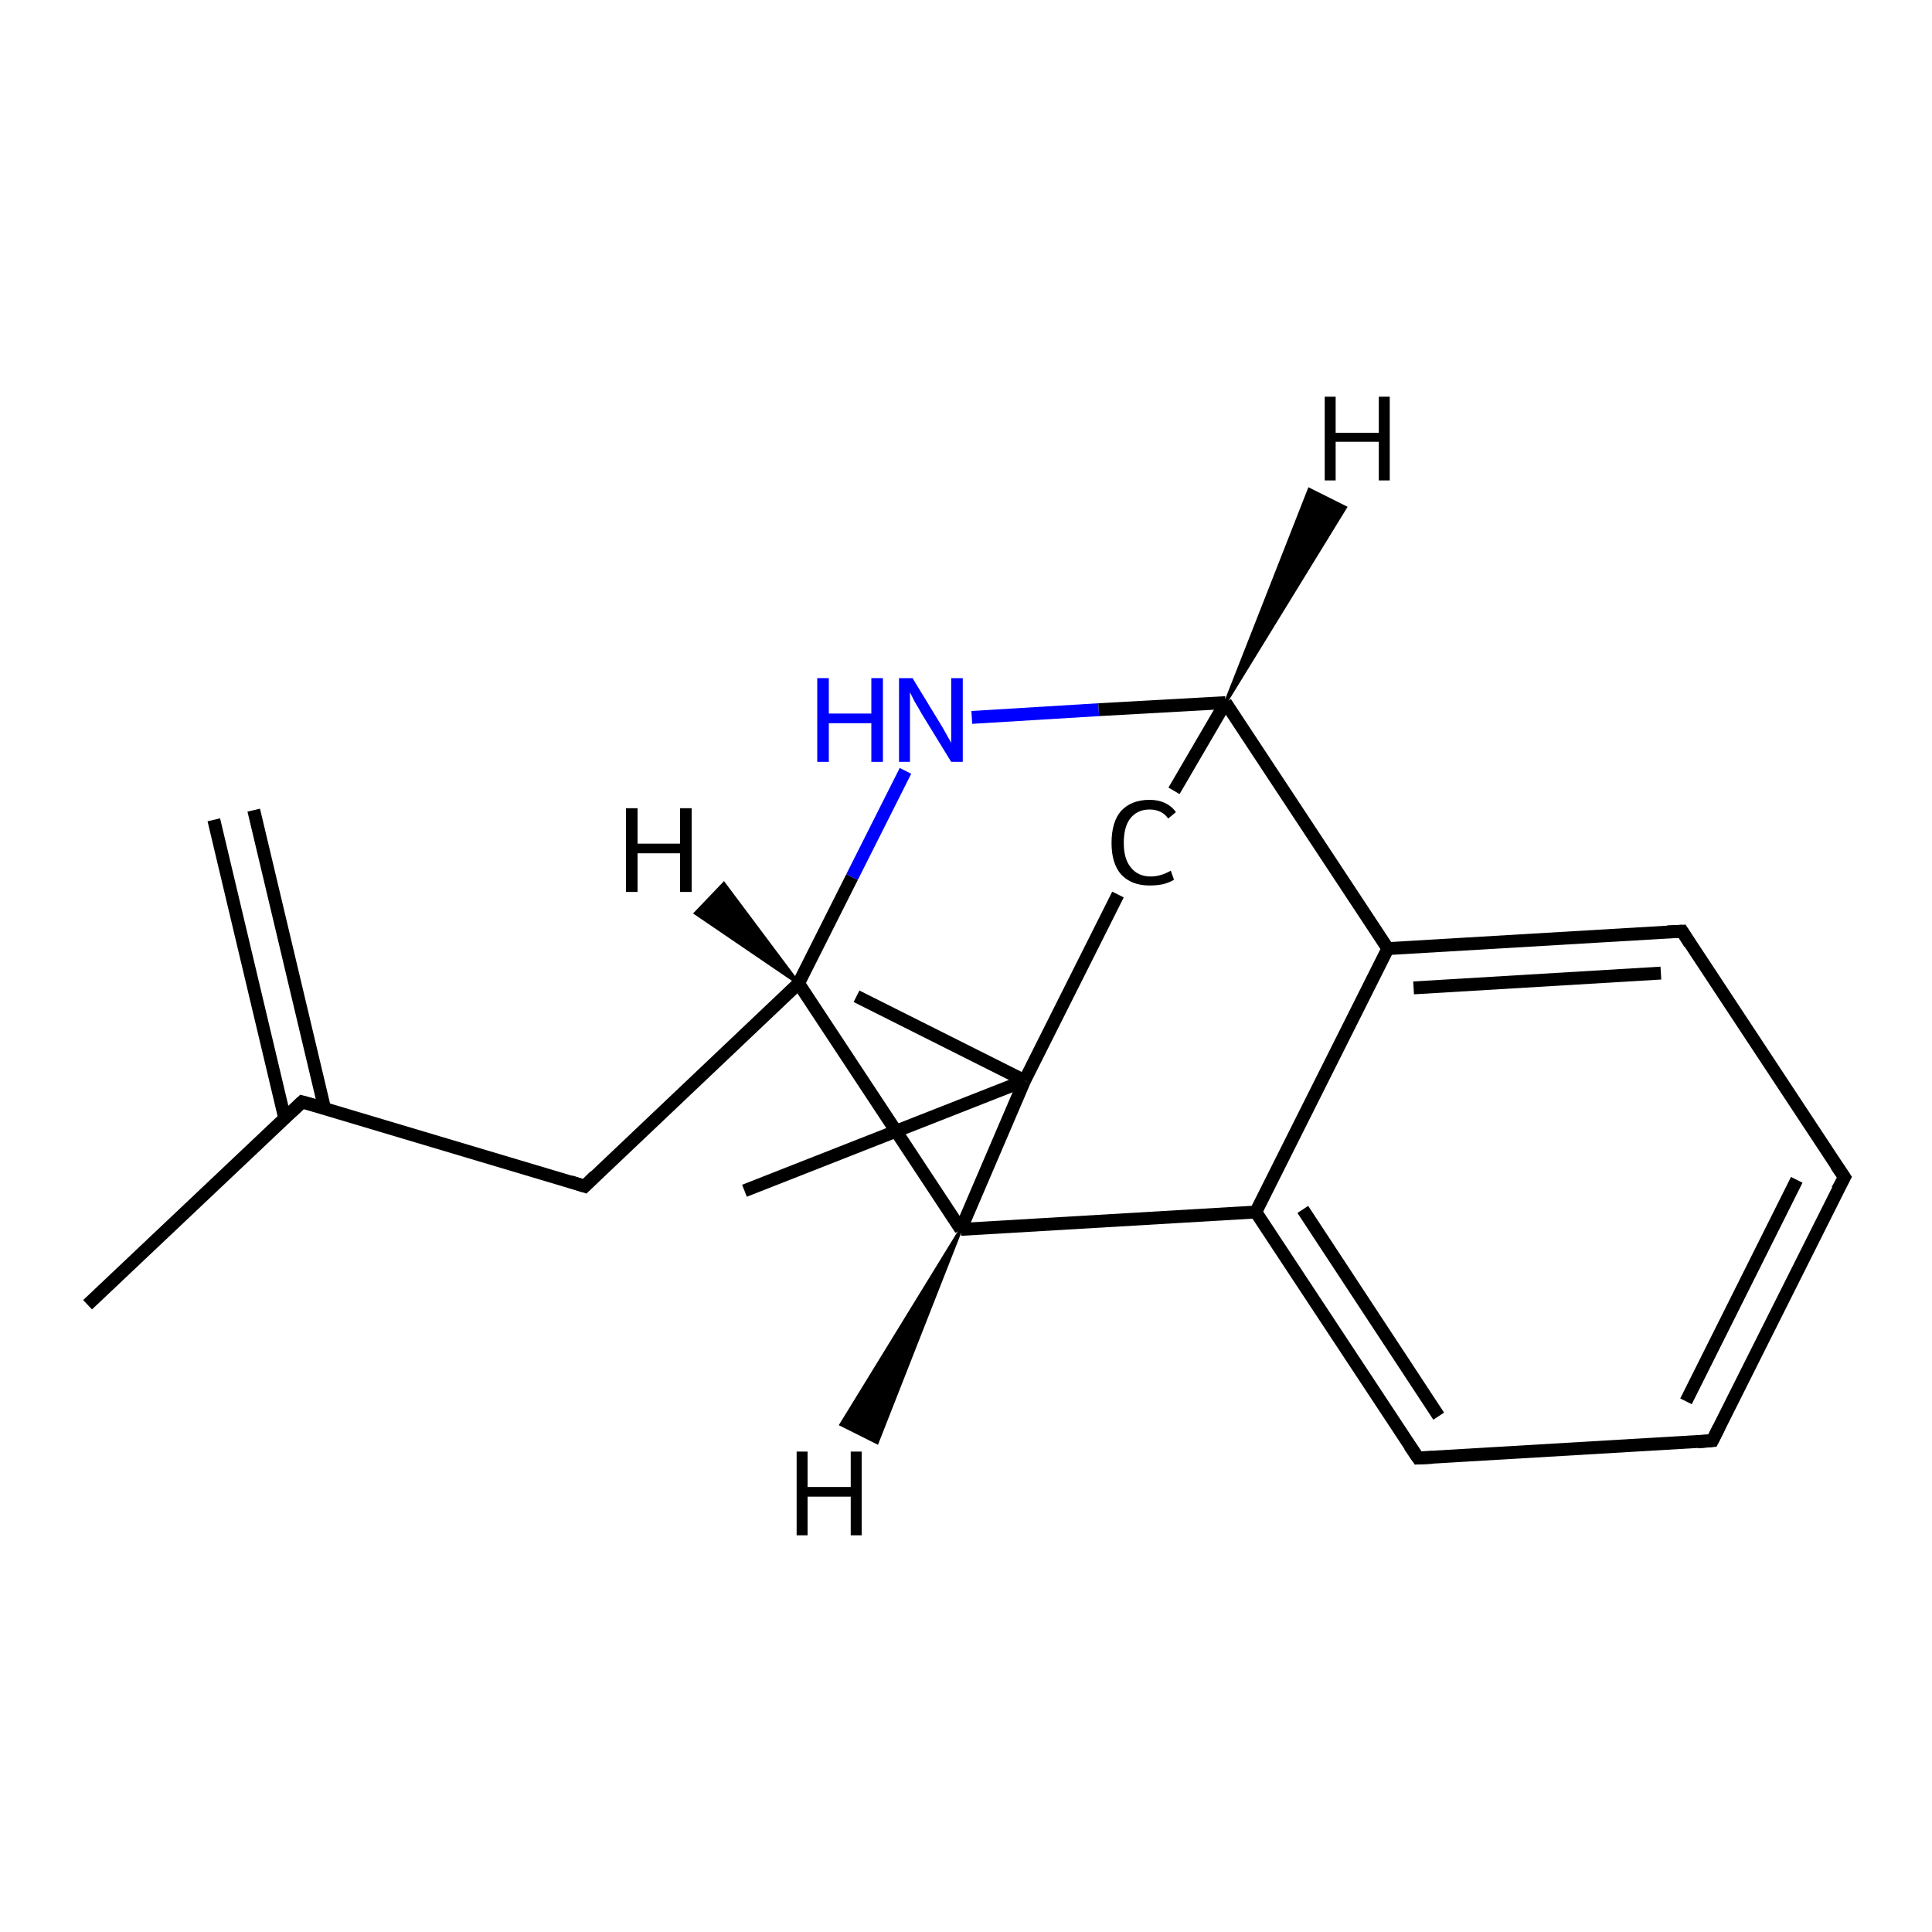 <?xml version='1.0' encoding='iso-8859-1'?>
<svg version='1.1' baseProfile='full'
              xmlns='http://www.w3.org/2000/svg'
                      xmlns:rdkit='http://www.rdkit.org/xml'
                      xmlns:xlink='http://www.w3.org/1999/xlink'
                  xml:space='preserve'
width='300px' height='300px' viewBox='0 0 300 300'>
<!-- END OF HEADER -->
<rect style='opacity:1.0;fill:#FFFFFF;stroke:none' width='300.0' height='300.0' x='0.0' y='0.0'> </rect>
<path class='bond-0 atom-0 atom-1' d='M 13.6,202.6 L 46.9,171.1' style='fill:none;fill-rule:evenodd;stroke:#000000;stroke-width:2.0px;stroke-linecap:butt;stroke-linejoin:miter;stroke-opacity:1' />
<path class='bond-1 atom-1 atom-2' d='M 50.4,172.1 L 39.4,125.8' style='fill:none;fill-rule:evenodd;stroke:#000000;stroke-width:2.0px;stroke-linecap:butt;stroke-linejoin:miter;stroke-opacity:1' />
<path class='bond-1 atom-1 atom-2' d='M 44.2,173.6 L 33.2,127.3' style='fill:none;fill-rule:evenodd;stroke:#000000;stroke-width:2.0px;stroke-linecap:butt;stroke-linejoin:miter;stroke-opacity:1' />
<path class='bond-2 atom-1 atom-3' d='M 46.9,171.1 L 90.8,184.2' style='fill:none;fill-rule:evenodd;stroke:#000000;stroke-width:2.0px;stroke-linecap:butt;stroke-linejoin:miter;stroke-opacity:1' />
<path class='bond-3 atom-3 atom-4' d='M 90.8,184.2 L 124.0,152.7' style='fill:none;fill-rule:evenodd;stroke:#000000;stroke-width:2.0px;stroke-linecap:butt;stroke-linejoin:miter;stroke-opacity:1' />
<path class='bond-4 atom-4 atom-5' d='M 124.0,152.7 L 132.3,136.2' style='fill:none;fill-rule:evenodd;stroke:#000000;stroke-width:2.0px;stroke-linecap:butt;stroke-linejoin:miter;stroke-opacity:1' />
<path class='bond-4 atom-4 atom-5' d='M 132.3,136.2 L 140.6,119.7' style='fill:none;fill-rule:evenodd;stroke:#0000FF;stroke-width:2.0px;stroke-linecap:butt;stroke-linejoin:miter;stroke-opacity:1' />
<path class='bond-5 atom-5 atom-6' d='M 150.9,111.4 L 170.6,110.2' style='fill:none;fill-rule:evenodd;stroke:#0000FF;stroke-width:2.0px;stroke-linecap:butt;stroke-linejoin:miter;stroke-opacity:1' />
<path class='bond-5 atom-5 atom-6' d='M 170.6,110.2 L 190.3,109.1' style='fill:none;fill-rule:evenodd;stroke:#000000;stroke-width:2.0px;stroke-linecap:butt;stroke-linejoin:miter;stroke-opacity:1' />
<path class='bond-6 atom-6 atom-7' d='M 190.3,109.1 L 182.3,122.8' style='fill:none;fill-rule:evenodd;stroke:#000000;stroke-width:2.0px;stroke-linecap:butt;stroke-linejoin:miter;stroke-opacity:1' />
<path class='bond-7 atom-7 atom-8' d='M 173.6,138.9 L 159.1,167.8' style='fill:none;fill-rule:evenodd;stroke:#000000;stroke-width:2.0px;stroke-linecap:butt;stroke-linejoin:miter;stroke-opacity:1' />
<path class='bond-8 atom-8 atom-9' d='M 159.1,167.8 L 133.0,154.7' style='fill:none;fill-rule:evenodd;stroke:#000000;stroke-width:2.0px;stroke-linecap:butt;stroke-linejoin:miter;stroke-opacity:1' />
<path class='bond-9 atom-8 atom-10' d='M 159.1,167.8 L 115.6,184.9' style='fill:none;fill-rule:evenodd;stroke:#000000;stroke-width:2.0px;stroke-linecap:butt;stroke-linejoin:miter;stroke-opacity:1' />
<path class='bond-10 atom-8 atom-11' d='M 159.1,167.8 L 149.2,190.9' style='fill:none;fill-rule:evenodd;stroke:#000000;stroke-width:2.0px;stroke-linecap:butt;stroke-linejoin:miter;stroke-opacity:1' />
<path class='bond-11 atom-11 atom-12' d='M 149.2,190.9 L 195.0,188.2' style='fill:none;fill-rule:evenodd;stroke:#000000;stroke-width:2.0px;stroke-linecap:butt;stroke-linejoin:miter;stroke-opacity:1' />
<path class='bond-12 atom-12 atom-13' d='M 195.0,188.2 L 220.2,226.4' style='fill:none;fill-rule:evenodd;stroke:#000000;stroke-width:2.0px;stroke-linecap:butt;stroke-linejoin:miter;stroke-opacity:1' />
<path class='bond-12 atom-12 atom-13' d='M 202.3,187.8 L 223.4,219.9' style='fill:none;fill-rule:evenodd;stroke:#000000;stroke-width:2.0px;stroke-linecap:butt;stroke-linejoin:miter;stroke-opacity:1' />
<path class='bond-13 atom-13 atom-14' d='M 220.2,226.4 L 265.9,223.7' style='fill:none;fill-rule:evenodd;stroke:#000000;stroke-width:2.0px;stroke-linecap:butt;stroke-linejoin:miter;stroke-opacity:1' />
<path class='bond-14 atom-14 atom-15' d='M 265.9,223.7 L 286.4,182.8' style='fill:none;fill-rule:evenodd;stroke:#000000;stroke-width:2.0px;stroke-linecap:butt;stroke-linejoin:miter;stroke-opacity:1' />
<path class='bond-14 atom-14 atom-15' d='M 261.8,217.6 L 279.0,183.2' style='fill:none;fill-rule:evenodd;stroke:#000000;stroke-width:2.0px;stroke-linecap:butt;stroke-linejoin:miter;stroke-opacity:1' />
<path class='bond-15 atom-15 atom-16' d='M 286.4,182.8 L 261.2,144.6' style='fill:none;fill-rule:evenodd;stroke:#000000;stroke-width:2.0px;stroke-linecap:butt;stroke-linejoin:miter;stroke-opacity:1' />
<path class='bond-16 atom-16 atom-17' d='M 261.2,144.6 L 215.5,147.3' style='fill:none;fill-rule:evenodd;stroke:#000000;stroke-width:2.0px;stroke-linecap:butt;stroke-linejoin:miter;stroke-opacity:1' />
<path class='bond-16 atom-16 atom-17' d='M 257.9,151.1 L 219.5,153.4' style='fill:none;fill-rule:evenodd;stroke:#000000;stroke-width:2.0px;stroke-linecap:butt;stroke-linejoin:miter;stroke-opacity:1' />
<path class='bond-17 atom-11 atom-4' d='M 149.2,190.9 L 124.0,152.7' style='fill:none;fill-rule:evenodd;stroke:#000000;stroke-width:2.0px;stroke-linecap:butt;stroke-linejoin:miter;stroke-opacity:1' />
<path class='bond-18 atom-17 atom-12' d='M 215.5,147.3 L 195.0,188.2' style='fill:none;fill-rule:evenodd;stroke:#000000;stroke-width:2.0px;stroke-linecap:butt;stroke-linejoin:miter;stroke-opacity:1' />
<path class='bond-19 atom-17 atom-6' d='M 215.5,147.3 L 190.3,109.1' style='fill:none;fill-rule:evenodd;stroke:#000000;stroke-width:2.0px;stroke-linecap:butt;stroke-linejoin:miter;stroke-opacity:1' />
<path class='bond-20 atom-4 atom-18' d='M 124.0,152.7 L 108.0,141.8 L 112.4,137.2 Z' style='fill:#000000;fill-rule:evenodd;fill-opacity:1;stroke:#000000;stroke-width:0.5px;stroke-linecap:butt;stroke-linejoin:miter;stroke-opacity:1;' />
<path class='bond-21 atom-6 atom-19' d='M 190.3,109.1 L 203.3,76.0 L 208.9,78.8 Z' style='fill:#000000;fill-rule:evenodd;fill-opacity:1;stroke:#000000;stroke-width:0.5px;stroke-linecap:butt;stroke-linejoin:miter;stroke-opacity:1;' />
<path class='bond-22 atom-11 atom-20' d='M 149.2,190.9 L 136.2,224.0 L 130.6,221.2 Z' style='fill:#000000;fill-rule:evenodd;fill-opacity:1;stroke:#000000;stroke-width:0.5px;stroke-linecap:butt;stroke-linejoin:miter;stroke-opacity:1;' />
<path d='M 45.2,172.7 L 46.9,171.1 L 49.1,171.7' style='fill:none;stroke:#000000;stroke-width:2.0px;stroke-linecap:butt;stroke-linejoin:miter;stroke-opacity:1;' />
<path d='M 88.6,183.5 L 90.8,184.2 L 92.4,182.6' style='fill:none;stroke:#000000;stroke-width:2.0px;stroke-linecap:butt;stroke-linejoin:miter;stroke-opacity:1;' />
<path d='M 218.9,224.5 L 220.2,226.4 L 222.4,226.3' style='fill:none;stroke:#000000;stroke-width:2.0px;stroke-linecap:butt;stroke-linejoin:miter;stroke-opacity:1;' />
<path d='M 263.6,223.9 L 265.9,223.7 L 266.9,221.7' style='fill:none;stroke:#000000;stroke-width:2.0px;stroke-linecap:butt;stroke-linejoin:miter;stroke-opacity:1;' />
<path d='M 285.3,184.8 L 286.4,182.8 L 285.1,180.9' style='fill:none;stroke:#000000;stroke-width:2.0px;stroke-linecap:butt;stroke-linejoin:miter;stroke-opacity:1;' />
<path d='M 262.4,146.5 L 261.2,144.6 L 258.9,144.7' style='fill:none;stroke:#000000;stroke-width:2.0px;stroke-linecap:butt;stroke-linejoin:miter;stroke-opacity:1;' />
<path class='atom-5' d='M 126.9 105.3
L 128.7 105.3
L 128.7 110.8
L 135.3 110.8
L 135.3 105.3
L 137.1 105.3
L 137.1 118.3
L 135.3 118.3
L 135.3 112.3
L 128.7 112.3
L 128.7 118.3
L 126.9 118.3
L 126.9 105.3
' fill='#0000FF'/>
<path class='atom-5' d='M 141.7 105.3
L 145.9 112.2
Q 146.3 112.8, 147.0 114.1
Q 147.7 115.3, 147.7 115.4
L 147.7 105.3
L 149.5 105.3
L 149.5 118.3
L 147.7 118.3
L 143.1 110.8
Q 142.6 109.9, 142.0 108.9
Q 141.5 107.9, 141.3 107.5
L 141.3 118.3
L 139.6 118.3
L 139.6 105.3
L 141.7 105.3
' fill='#0000FF'/>
<path class='atom-7' d='M 172.6 130.9
Q 172.6 127.6, 174.1 125.9
Q 175.7 124.2, 178.5 124.2
Q 181.2 124.2, 182.6 126.1
L 181.4 127.1
Q 180.4 125.7, 178.5 125.7
Q 176.6 125.7, 175.5 127.1
Q 174.5 128.4, 174.5 130.9
Q 174.5 133.4, 175.6 134.7
Q 176.7 136.1, 178.7 136.1
Q 180.2 136.1, 181.8 135.2
L 182.3 136.6
Q 181.7 137.0, 180.6 137.3
Q 179.6 137.5, 178.5 137.5
Q 175.7 137.5, 174.1 135.8
Q 172.6 134.1, 172.6 130.9
' fill='#000000'/>
<path class='atom-18' d='M 97.2 125.5
L 99.0 125.5
L 99.0 131.0
L 105.6 131.0
L 105.6 125.5
L 107.4 125.5
L 107.4 138.5
L 105.6 138.5
L 105.6 132.5
L 99.0 132.5
L 99.0 138.5
L 97.2 138.5
L 97.2 125.5
' fill='#000000'/>
<path class='atom-19' d='M 205.7 61.6
L 207.4 61.6
L 207.4 67.2
L 214.1 67.2
L 214.1 61.6
L 215.8 61.6
L 215.8 74.6
L 214.1 74.6
L 214.1 68.6
L 207.4 68.6
L 207.4 74.6
L 205.7 74.6
L 205.7 61.6
' fill='#000000'/>
<path class='atom-20' d='M 123.7 225.4
L 125.4 225.4
L 125.4 230.9
L 132.1 230.9
L 132.1 225.4
L 133.8 225.4
L 133.8 238.4
L 132.1 238.4
L 132.1 232.4
L 125.4 232.4
L 125.4 238.4
L 123.7 238.4
L 123.7 225.4
' fill='#000000'/>
</svg>

